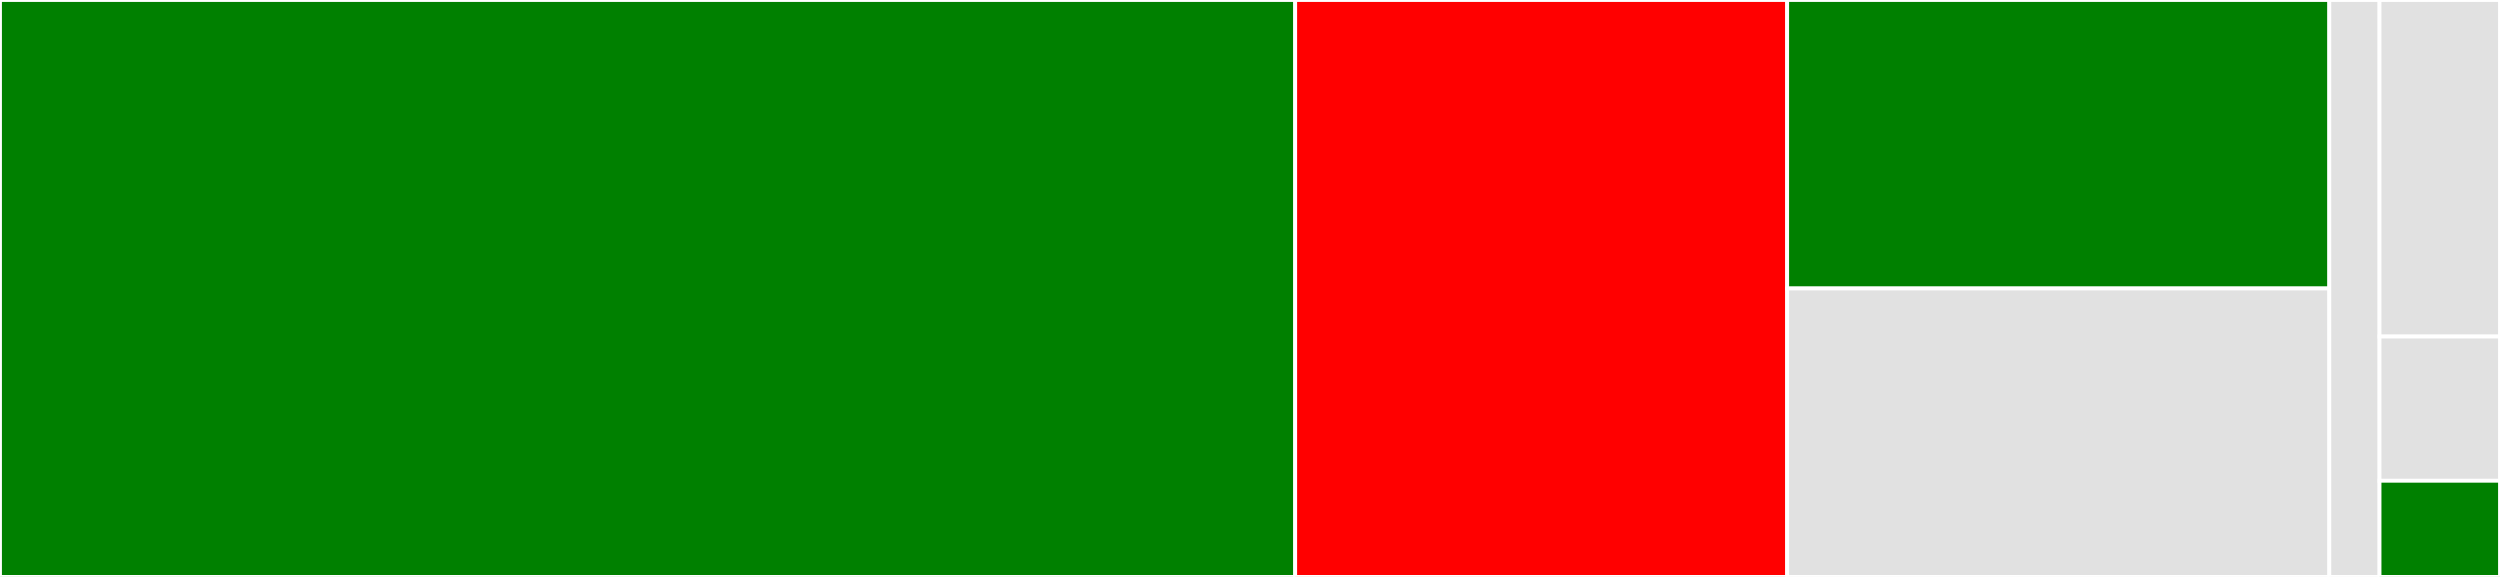 <svg baseProfile="full" width="650" height="150" viewBox="0 0 650 150" version="1.1"
xmlns="http://www.w3.org/2000/svg" xmlns:ev="http://www.w3.org/2001/xml-events"
xmlns:xlink="http://www.w3.org/1999/xlink">

<rect x="0" y="0" width="650" height="150" fill="#333333" stroke="none"/>

<style>rect.s{mask:url(#mask);}</style>
<defs>
  <pattern id="white" width="4" height="4" patternUnits="userSpaceOnUse" patternTransform="rotate(45)">
    <rect width="2" height="2" transform="translate(0,0)" fill="white"></rect>
  </pattern>
  <mask id="mask">
    <rect x="0" y="0" width="100%" height="100%" fill="url(#white)"></rect>
  </mask>
</defs>

<rect x="0" y="0" width="336.747" height="150.0" fill="green" stroke="white" stroke-width="1" class=" tooltipped" data-content="core/views.py"><title>core/views.py</title></rect>
<rect x="336.747" y="0" width="127.912" height="150.0" fill="red" stroke="white" stroke-width="1" class=" tooltipped" data-content="core/base.py"><title>core/base.py</title></rect>
<rect x="464.659" y="0" width="140.964" height="75.0" fill="green" stroke="white" stroke-width="1" class=" tooltipped" data-content="core/viewsets.py"><title>core/viewsets.py</title></rect>
<rect x="464.659" y="75.0" width="140.964" height="75.0" fill="#e1e1e1" stroke="white" stroke-width="1" class=" tooltipped" data-content="core/serializers.py"><title>core/serializers.py</title></rect>
<rect x="605.622" y="0" width="13.052" height="150" fill="#e1e1e1" stroke="white" stroke-width="1" class=" tooltipped" data-content="core/renderers.py"><title>core/renderers.py</title></rect>
<rect x="618.675" y="0" width="31.325" height="87.5" fill="#e1e1e1" stroke="white" stroke-width="1" class=" tooltipped" data-content="utils.py"><title>utils.py</title></rect>
<rect x="618.675" y="87.5" width="31.325" height="37.5" fill="#e1e1e1" stroke="white" stroke-width="1" class=" tooltipped" data-content="__init__.py"><title>__init__.py</title></rect>
<rect x="618.675" y="125" width="31.325" height="25" fill="green" stroke="white" stroke-width="1" class=" tooltipped" data-content="cli.py"><title>cli.py</title></rect>
</svg>